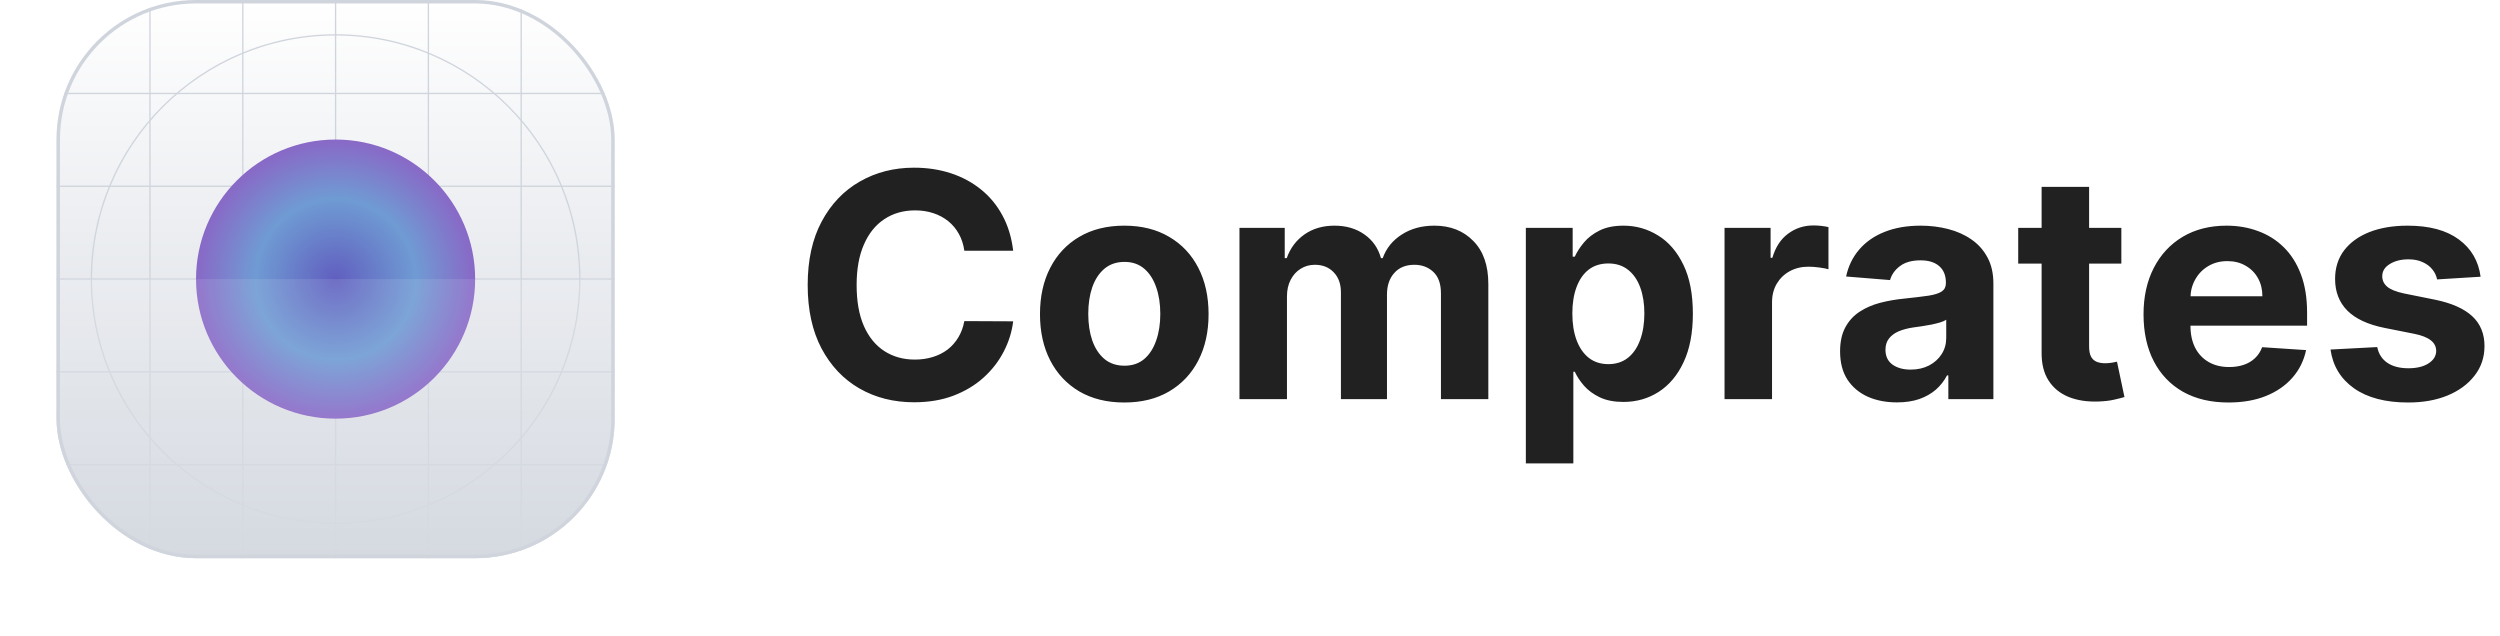 <svg xmlns="http://www.w3.org/2000/svg" width="177" height="45" viewBox="0 0 177 45" fill="none"><g filter="url(#filter0_dd_58_38561)"><g clip-path="url(#clip0_58_38561)"><rect x="4" width="39.52" height="39.52" rx="9.88" fill="white"></rect><rect x="4" width="39.52" height="39.52" rx="9.88" fill="url(#paint0_linear_58_38561)"></rect><path fill-rule="evenodd" clip-rule="evenodd" d="M23.76 2.518C14.237 2.518 6.518 10.238 6.518 19.76C6.518 29.283 14.237 37.002 23.76 37.002C33.282 37.002 41.002 29.283 41.002 19.76C41.002 10.238 33.282 2.518 23.76 2.518ZM6.422 19.76C6.422 10.185 14.184 2.422 23.76 2.422C33.335 2.422 41.098 10.185 41.098 19.76C41.098 29.336 33.335 37.098 23.76 37.098C14.184 37.098 6.422 29.336 6.422 19.76Z" fill="#D0D5DD"></path><path fill-rule="evenodd" clip-rule="evenodd" d="M23.76 14.916C21.085 14.916 18.916 17.085 18.916 19.76C18.916 22.436 21.085 24.604 23.76 24.604C26.436 24.604 28.604 22.436 28.604 19.76C28.604 17.085 26.436 14.916 23.76 14.916ZM18.82 19.76C18.82 17.032 21.032 14.82 23.76 14.82C26.489 14.82 28.7 17.032 28.7 19.76C28.7 22.489 26.489 24.7 23.76 24.7C21.032 24.7 18.82 22.489 18.82 19.76Z" fill="#D0D5DD"></path><path fill-rule="evenodd" clip-rule="evenodd" d="M23.761 16.45C21.933 16.45 20.451 17.932 20.451 19.76C20.451 21.587 21.933 23.069 23.761 23.069C25.588 23.069 27.07 21.587 27.07 19.76C27.07 17.932 25.588 16.45 23.761 16.45ZM20.355 19.76C20.355 17.879 21.88 16.355 23.761 16.355C25.641 16.355 27.166 17.879 27.166 19.76C27.166 21.64 25.641 23.165 23.761 23.165C21.88 23.165 20.355 21.64 20.355 19.76Z" fill="#D0D5DD"></path><path d="M23.712 0H23.808V39.52H23.712V0Z" fill="#D0D5DD"></path><path d="M43.52 19.712L43.52 19.808L4 19.808L4 19.712L43.52 19.712Z" fill="#D0D5DD"></path><path d="M36.852 0H36.949V39.52H36.852V0Z" fill="#D0D5DD"></path><path d="M17.142 0H17.238V39.52H17.142V0Z" fill="#D0D5DD"></path><path d="M30.282 0H30.378V39.52H30.282V0Z" fill="#D0D5DD"></path><path d="M10.57 0H10.666V39.52H10.57V0Z" fill="#D0D5DD"></path><path d="M43.52 32.853L43.52 32.949L4 32.949L4 32.853L43.52 32.853Z" fill="#D0D5DD"></path><path d="M43.52 13.141L43.52 13.237L4 13.237L4 13.141L43.52 13.141Z" fill="#D0D5DD"></path><path d="M43.52 26.282L43.52 26.378L4 26.378L4 26.282L43.52 26.282Z" fill="#D0D5DD"></path><path d="M43.52 6.571L43.52 6.666L4 6.666L4 6.571L43.52 6.571Z" fill="#D0D5DD"></path><g filter="url(#filter1_dd_58_38561)"><circle cx="23.76" cy="19.76" r="9.88" fill="url(#paint1_radial_58_38561)"></circle></g><g filter="url(#filter2_b_58_38561)"><path d="M4 19.76H43.52V23.712C43.52 29.245 43.52 32.012 42.443 34.125C41.496 35.984 39.984 37.496 38.125 38.443C36.012 39.52 33.245 39.52 27.712 39.52H19.808C14.275 39.52 11.508 39.52 9.395 38.443C7.536 37.496 6.024 35.984 5.077 34.125C4 32.012 4 29.245 4 23.712V19.76Z" fill="white" fill-opacity="0.1"></path></g></g><rect x="4.123" y="0.123" width="39.273" height="39.273" rx="9.757" stroke="#D0D5DD" stroke-width="0.247"></rect></g><path d="M71.733 17.753H68.275C68.212 17.305 68.083 16.908 67.888 16.561C67.693 16.208 67.443 15.908 67.138 15.661C66.833 15.414 66.48 15.224 66.08 15.092C65.686 14.961 65.257 14.895 64.793 14.895C63.957 14.895 63.228 15.103 62.607 15.519C61.986 15.929 61.504 16.529 61.162 17.319C60.82 18.103 60.649 19.055 60.649 20.176C60.649 21.329 60.82 22.297 61.162 23.081C61.51 23.866 61.994 24.458 62.615 24.858C63.236 25.258 63.954 25.458 64.77 25.458C65.228 25.458 65.651 25.397 66.041 25.276C66.436 25.155 66.785 24.979 67.091 24.747C67.396 24.51 67.649 24.224 67.849 23.887C68.054 23.55 68.196 23.166 68.275 22.734L71.733 22.75C71.643 23.492 71.419 24.208 71.061 24.897C70.709 25.581 70.233 26.194 69.633 26.736C69.038 27.273 68.328 27.7 67.501 28.015C66.68 28.326 65.751 28.481 64.715 28.481C63.273 28.481 61.983 28.155 60.846 27.502C59.715 26.85 58.82 25.905 58.162 24.668C57.51 23.431 57.184 21.934 57.184 20.176C57.184 18.413 57.515 16.913 58.178 15.677C58.841 14.44 59.741 13.498 60.878 12.851C62.015 12.198 63.294 11.872 64.715 11.872C65.651 11.872 66.52 12.003 67.32 12.266C68.125 12.53 68.838 12.914 69.459 13.419C70.08 13.919 70.585 14.532 70.975 15.258C71.369 15.985 71.622 16.816 71.733 17.753ZM79.599 28.497C78.373 28.497 77.312 28.236 76.418 27.715C75.528 27.189 74.841 26.457 74.357 25.521C73.873 24.579 73.631 23.487 73.631 22.245C73.631 20.992 73.873 19.897 74.357 18.961C74.841 18.019 75.528 17.287 76.418 16.766C77.312 16.24 78.373 15.977 79.599 15.977C80.825 15.977 81.883 16.24 82.772 16.766C83.667 17.287 84.357 18.019 84.841 18.961C85.325 19.897 85.567 20.992 85.567 22.245C85.567 23.487 85.325 24.579 84.841 25.521C84.357 26.457 83.667 27.189 82.772 27.715C81.883 28.236 80.825 28.497 79.599 28.497ZM79.615 25.892C80.173 25.892 80.638 25.734 81.012 25.418C81.386 25.097 81.667 24.66 81.857 24.108C82.052 23.555 82.149 22.926 82.149 22.221C82.149 21.516 82.052 20.887 81.857 20.334C81.667 19.782 81.386 19.345 81.012 19.024C80.638 18.703 80.173 18.542 79.615 18.542C79.052 18.542 78.578 18.703 78.194 19.024C77.815 19.345 77.528 19.782 77.333 20.334C77.144 20.887 77.049 21.516 77.049 22.221C77.049 22.926 77.144 23.555 77.333 24.108C77.528 24.66 77.815 25.097 78.194 25.418C78.578 25.734 79.052 25.892 79.615 25.892ZM87.754 28.26V16.135H90.959V18.274H91.101C91.353 17.563 91.775 17.003 92.364 16.592C92.953 16.182 93.659 15.977 94.48 15.977C95.311 15.977 96.019 16.185 96.603 16.6C97.187 17.011 97.577 17.569 97.771 18.274H97.898C98.145 17.579 98.592 17.024 99.24 16.608C99.892 16.187 100.663 15.977 101.553 15.977C102.684 15.977 103.603 16.337 104.308 17.058C105.018 17.774 105.374 18.79 105.374 20.105V28.26H102.019V20.768C102.019 20.095 101.84 19.59 101.482 19.253C101.124 18.916 100.676 18.747 100.14 18.747C99.529 18.747 99.053 18.942 98.711 19.332C98.369 19.716 98.198 20.224 98.198 20.855V28.26H94.937V20.697C94.937 20.103 94.766 19.629 94.424 19.276C94.088 18.924 93.643 18.747 93.09 18.747C92.716 18.747 92.38 18.842 92.08 19.032C91.785 19.216 91.551 19.476 91.377 19.813C91.204 20.145 91.117 20.534 91.117 20.982V28.26H87.754ZM108.03 32.807V16.135H111.345V18.171H111.495C111.643 17.845 111.856 17.513 112.135 17.177C112.419 16.834 112.787 16.55 113.24 16.324C113.698 16.093 114.266 15.977 114.945 15.977C115.829 15.977 116.645 16.208 117.392 16.671C118.14 17.129 118.737 17.821 119.184 18.747C119.632 19.669 119.855 20.824 119.855 22.213C119.855 23.566 119.637 24.708 119.2 25.639C118.769 26.565 118.179 27.268 117.432 27.747C116.69 28.221 115.858 28.457 114.937 28.457C114.285 28.457 113.73 28.349 113.272 28.134C112.819 27.918 112.448 27.647 112.159 27.321C111.869 26.989 111.648 26.655 111.495 26.318H111.393V32.807H108.03ZM111.322 22.197C111.322 22.918 111.422 23.547 111.622 24.084C111.822 24.621 112.111 25.039 112.49 25.339C112.869 25.634 113.33 25.781 113.872 25.781C114.419 25.781 114.882 25.631 115.261 25.331C115.64 25.026 115.927 24.605 116.121 24.068C116.321 23.526 116.421 22.902 116.421 22.197C116.421 21.497 116.324 20.882 116.129 20.35C115.935 19.819 115.648 19.403 115.269 19.103C114.89 18.803 114.424 18.653 113.872 18.653C113.324 18.653 112.861 18.797 112.482 19.087C112.109 19.376 111.822 19.787 111.622 20.319C111.422 20.85 111.322 21.476 111.322 22.197ZM122.097 28.26V16.135H125.358V18.25H125.484C125.705 17.498 126.076 16.929 126.597 16.545C127.118 16.156 127.718 15.961 128.397 15.961C128.565 15.961 128.747 15.971 128.942 15.992C129.136 16.014 129.307 16.043 129.455 16.079V19.063C129.297 19.016 129.078 18.974 128.799 18.937C128.521 18.9 128.265 18.882 128.034 18.882C127.539 18.882 127.097 18.99 126.708 19.205C126.323 19.416 126.018 19.711 125.792 20.09C125.571 20.468 125.46 20.905 125.46 21.4V28.26H122.097ZM134.304 28.489C133.53 28.489 132.841 28.355 132.235 28.086C131.63 27.813 131.151 27.41 130.799 26.878C130.451 26.342 130.278 25.673 130.278 24.873C130.278 24.2 130.401 23.634 130.649 23.176C130.896 22.718 131.233 22.35 131.659 22.071C132.085 21.792 132.57 21.581 133.112 21.439C133.659 21.297 134.233 21.197 134.833 21.14C135.538 21.066 136.106 20.997 136.538 20.934C136.969 20.866 137.282 20.766 137.477 20.634C137.672 20.503 137.769 20.308 137.769 20.05V20.003C137.769 19.503 137.611 19.116 137.296 18.842C136.985 18.569 136.543 18.432 135.969 18.432C135.364 18.432 134.883 18.566 134.525 18.834C134.167 19.098 133.93 19.429 133.814 19.829L130.704 19.576C130.862 18.84 131.172 18.203 131.635 17.666C132.099 17.124 132.696 16.708 133.427 16.419C134.164 16.124 135.017 15.977 135.985 15.977C136.659 15.977 137.303 16.056 137.919 16.213C138.54 16.371 139.09 16.616 139.569 16.948C140.053 17.279 140.435 17.706 140.714 18.227C140.993 18.742 141.132 19.361 141.132 20.082V28.26H137.943V26.579H137.848C137.653 26.957 137.393 27.292 137.067 27.581C136.74 27.865 136.348 28.089 135.89 28.252C135.433 28.41 134.904 28.489 134.304 28.489ZM135.267 26.168C135.762 26.168 136.198 26.071 136.577 25.876C136.956 25.676 137.254 25.408 137.469 25.071C137.685 24.734 137.793 24.352 137.793 23.926V22.639C137.688 22.708 137.543 22.771 137.359 22.829C137.18 22.881 136.977 22.931 136.751 22.979C136.525 23.021 136.298 23.06 136.072 23.097C135.846 23.129 135.64 23.158 135.456 23.184C135.062 23.242 134.717 23.334 134.422 23.46C134.127 23.587 133.898 23.758 133.735 23.974C133.572 24.184 133.491 24.447 133.491 24.763C133.491 25.221 133.656 25.571 133.988 25.813C134.325 26.05 134.751 26.168 135.267 26.168ZM150.191 16.135V18.661H142.889V16.135H150.191ZM144.546 13.229H147.909V24.534C147.909 24.845 147.957 25.087 148.051 25.26C148.146 25.429 148.278 25.547 148.446 25.616C148.62 25.684 148.82 25.718 149.046 25.718C149.204 25.718 149.362 25.705 149.52 25.679C149.678 25.647 149.799 25.623 149.883 25.608L150.412 28.11C150.243 28.163 150.007 28.223 149.701 28.292C149.396 28.365 149.025 28.41 148.588 28.426C147.778 28.457 147.067 28.349 146.457 28.102C145.852 27.855 145.381 27.471 145.044 26.95C144.707 26.429 144.541 25.771 144.546 24.976V13.229ZM157.777 28.497C156.53 28.497 155.456 28.244 154.556 27.739C153.662 27.229 152.972 26.508 152.488 25.576C152.004 24.639 151.762 23.531 151.762 22.253C151.762 21.005 152.004 19.911 152.488 18.969C152.972 18.026 153.654 17.292 154.533 16.766C155.417 16.24 156.453 15.977 157.643 15.977C158.443 15.977 159.187 16.106 159.877 16.363C160.572 16.616 161.177 16.998 161.693 17.508C162.214 18.019 162.619 18.661 162.908 19.434C163.198 20.203 163.342 21.103 163.342 22.134V23.058H153.104V20.974H160.177C160.177 20.489 160.072 20.061 159.861 19.687C159.651 19.313 159.359 19.021 158.985 18.811C158.616 18.595 158.188 18.487 157.698 18.487C157.188 18.487 156.735 18.605 156.34 18.842C155.951 19.074 155.646 19.387 155.425 19.782C155.204 20.171 155.09 20.605 155.085 21.084V23.066C155.085 23.666 155.196 24.184 155.417 24.621C155.643 25.058 155.961 25.394 156.372 25.631C156.782 25.868 157.269 25.986 157.832 25.986C158.206 25.986 158.548 25.934 158.859 25.829C159.169 25.723 159.435 25.566 159.656 25.355C159.877 25.144 160.045 24.887 160.161 24.581L163.271 24.787C163.114 25.534 162.79 26.186 162.3 26.744C161.816 27.297 161.19 27.729 160.422 28.039C159.658 28.344 158.777 28.497 157.777 28.497ZM175.626 19.592L172.547 19.782C172.494 19.518 172.381 19.282 172.208 19.071C172.034 18.855 171.805 18.684 171.521 18.558C171.242 18.427 170.908 18.361 170.518 18.361C169.997 18.361 169.558 18.471 169.2 18.692C168.842 18.908 168.663 19.198 168.663 19.561C168.663 19.85 168.779 20.095 169.01 20.295C169.242 20.495 169.639 20.655 170.202 20.776L172.397 21.218C173.576 21.46 174.455 21.85 175.034 22.387C175.613 22.924 175.902 23.629 175.902 24.502C175.902 25.297 175.668 25.994 175.199 26.594C174.736 27.194 174.1 27.663 173.289 28C172.484 28.331 171.555 28.497 170.502 28.497C168.897 28.497 167.618 28.163 166.666 27.494C165.719 26.821 165.163 25.905 165 24.747L168.308 24.573C168.408 25.063 168.65 25.436 169.034 25.694C169.418 25.947 169.91 26.073 170.51 26.073C171.1 26.073 171.573 25.96 171.931 25.734C172.294 25.502 172.479 25.205 172.484 24.842C172.479 24.537 172.35 24.287 172.097 24.092C171.844 23.892 171.455 23.739 170.929 23.634L168.829 23.216C167.645 22.979 166.763 22.568 166.184 21.984C165.611 21.4 165.324 20.655 165.324 19.75C165.324 18.971 165.534 18.3 165.955 17.737C166.382 17.174 166.979 16.74 167.747 16.434C168.521 16.129 169.426 15.977 170.463 15.977C171.994 15.977 173.2 16.3 174.079 16.948C174.963 17.595 175.478 18.477 175.626 19.592Z" fill="black" fill-opacity="0.87"></path><defs><filter id="filter0_dd_58_38561" x="0.295" y="-2.47" width="46.929" height="46.93" filterUnits="userSpaceOnUse" color-interpolation-filters="sRGB"><feGaussianBlur stdDeviation="1.235"></feGaussianBlur><feGaussianBlur stdDeviation="1.853"></feGaussianBlur></filter><filter id="filter1_dd_58_38561" x="10.88" y="7.88" width="25.76" height="25.76" filterUnits="userSpaceOnUse" color-interpolation-filters="sRGB"><feGaussianBlur stdDeviation="1"></feGaussianBlur><feGaussianBlur stdDeviation="1.5"></feGaussianBlur></filter><filter id="filter2_b_58_38561" x="-2.175" y="13.585" width="51.87" height="32.11" filterUnits="userSpaceOnUse" color-interpolation-filters="sRGB"><feGaussianBlur stdDeviation="3.087"></feGaussianBlur></filter><linearGradient id="paint0_linear_58_38561" x1="23.76" y1="0" x2="23.76" y2="39.52" gradientUnits="userSpaceOnUse"><stop stop-color="white"></stop><stop offset="1" stop-color="#D0D5DD"></stop></linearGradient><radialGradient id="paint1_radial_58_38561" cx="0" cy="0" r="1" gradientUnits="userSpaceOnUse" gradientTransform="translate(23.76 19.76) rotate(-63.435) scale(11.046)"><stop stop-color="#615FBF"></stop><stop offset="0.515" stop-color="#6F9BD3"></stop><stop offset="1" stop-color="#905AC3"></stop></radialGradient><clipPath id="clip0_58_38561"><rect x="4" width="39.52" height="39.52" rx="9.88" fill="white"></rect></clipPath></defs></svg>